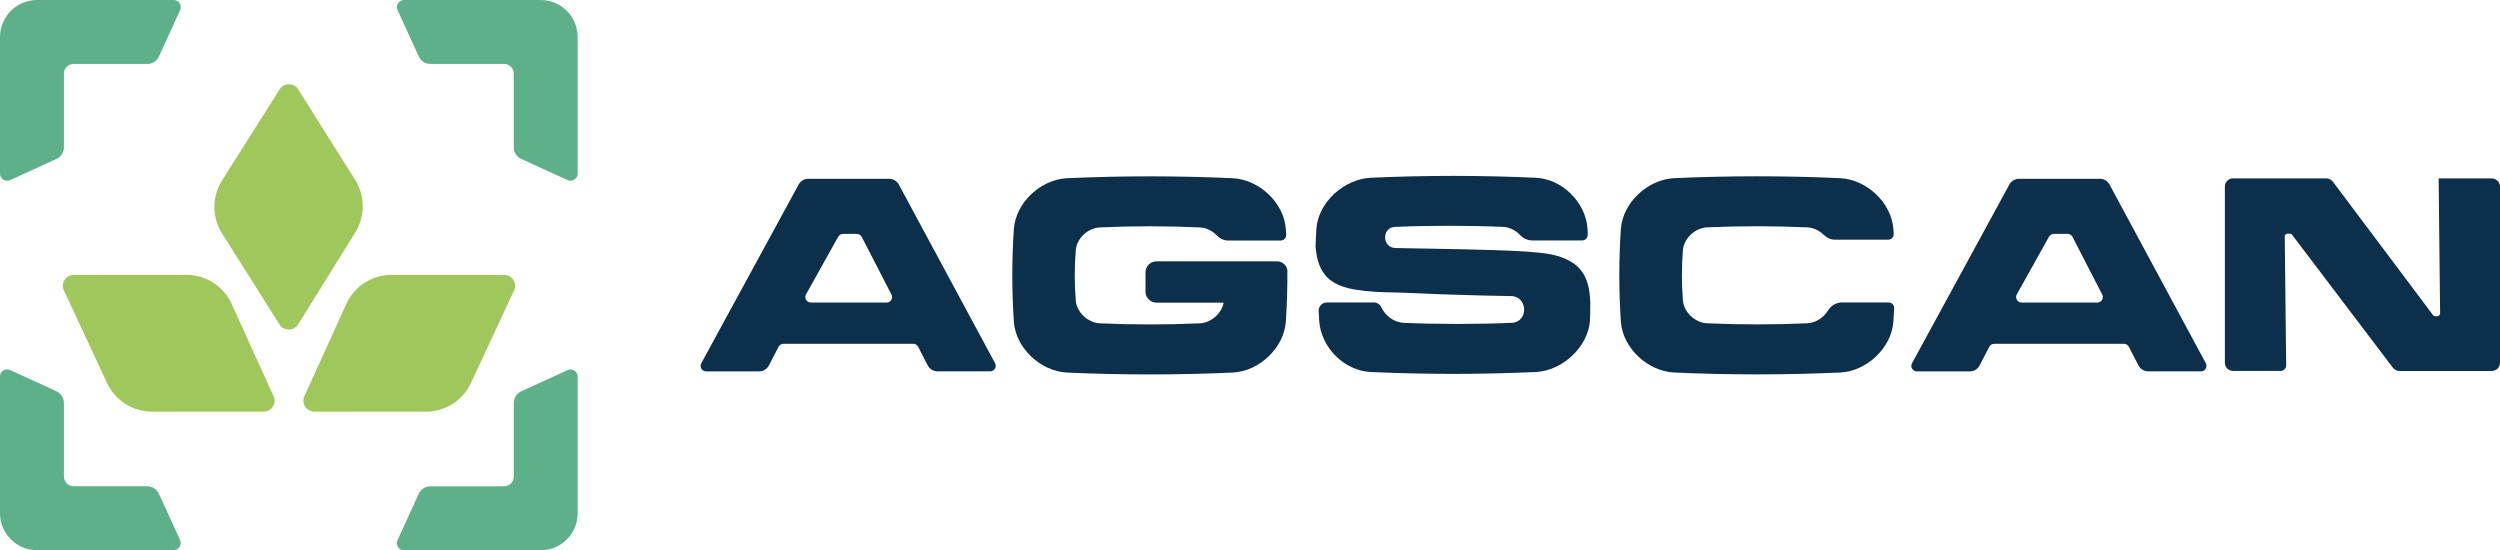 <?xml version="1.0" encoding="UTF-8"?>
<svg id="Camada_2" data-name="Camada 2" xmlns="http://www.w3.org/2000/svg" viewBox="0 0 497.12 109.41">
  <defs>
    <style>
      .cls-1 {
        fill: #0c304c;
      }

      .cls-2 {
        fill: #a0c75c;
      }

      .cls-3 {
        fill: #5eb08b;
      }
    </style>
  </defs>
  <g id="Camada_3" data-name="Camada 3">
    <g>
      <g>
        <g>
          <path class="cls-3" d="M2.01,35.82l9.21-4.21c.91-.42,1.49-1.33,1.49-2.33v-14.64c0-1.06.86-1.92,1.92-1.92h14.65c1,0,1.91-.58,2.33-1.5l4.21-9.21c.43-.94-.26-2.01-1.29-2.01H7.37C3.3,0,0,3.3,0,7.37v27.16c0,1.04,1.07,1.72,2.01,1.29Z"/>
          <path class="cls-3" d="M107.51,0h-27.16c-1.04,0-1.72,1.07-1.29,2.01l4.21,9.21c.42.91,1.33,1.49,2.33,1.49h14.64c1.06,0,1.92.86,1.92,1.92v14.64c0,1,.58,1.91,1.49,2.33l9.21,4.21c.94.43,2.01-.26,2.01-1.29V7.37c0-4.07-3.3-7.37-7.37-7.37Z"/>
          <path class="cls-3" d="M112.87,73.59l-9.21,4.21c-.91.42-1.5,1.33-1.5,2.33v14.65c0,1.06-.86,1.92-1.92,1.92h-14.65c-1,0-1.91.58-2.33,1.5l-4.21,9.21c-.43.94.26,2.01,1.29,2.01h27.16c4.07,0,7.37-3.3,7.37-7.37v-27.16c0-1.04-1.07-1.72-2.01-1.29Z"/>
          <path class="cls-3" d="M31.61,98.19c-.42-.91-1.33-1.5-2.33-1.5h-14.65c-1.06,0-1.92-.86-1.92-1.92v-14.65c0-1-.58-1.91-1.5-2.33l-9.21-4.21c-.94-.43-2.01.26-2.01,1.29v27.16c0,4.07,3.3,7.37,7.37,7.37h27.16c1.04,0,1.72-1.07,1.29-2.01l-4.21-9.21Z"/>
        </g>
        <path class="cls-2" d="M102.22,57.76l-8.58,18.41c-1.62,3.47-5.1,5.69-8.92,5.69h-22.2c-1.59,0-2.65-1.65-1.99-3.09l8.34-18.34c1.6-3.52,5.1-5.77,8.96-5.77h22.42c1.6,0,2.66,1.66,1.98,3.11Z"/>
        <path class="cls-2" d="M59.31,17.78l11.31,17.99c2,3.19,2.01,7.24.03,10.44l-11.37,18.29c-.85,1.37-2.85,1.38-3.71.01l-11.42-18.1c-2.03-3.21-2.03-7.3,0-10.52l11.45-18.12c.86-1.36,2.85-1.36,3.7,0Z"/>
        <path class="cls-2" d="M12.71,57.76l8.58,18.41c1.62,3.47,5.1,5.69,8.92,5.69h22.2c1.59,0,2.65-1.65,1.99-3.09l-8.34-18.34c-1.6-3.52-5.1-5.77-8.96-5.77H14.69c-1.6,0-2.66,1.66-1.98,3.11Z"/>
      </g>
      <g>
        <path class="cls-1" d="M181.61,68.37h-25.83c-.41,0-.78.23-.97.59l-1.91,3.7c-.38.73-1.13,1.19-1.95,1.19h-10.54c-.83,0-1.36-.89-.96-1.62l19.36-35.54c.38-.7,1.12-1.14,1.92-1.14h16.07c.8,0,1.54.44,1.93,1.15l19.14,35.53c.39.73-.14,1.61-.96,1.61h-10.49c-.82,0-1.57-.46-1.95-1.19l-1.91-3.7c-.19-.36-.56-.59-.97-.59ZM170.37,46.51h-2.73c-.4,0-.76.21-.96.56l-6.4,11.46c-.41.73.12,1.63.96,1.63h15.05c.82,0,1.35-.87.97-1.6l-5.91-11.46c-.19-.36-.56-.59-.97-.59Z"/>
        <path class="cls-1" d="M422.36,68.37h-25.83c-.41,0-.78.23-.97.59l-1.91,3.7c-.38.73-1.13,1.19-1.95,1.19h-10.54c-.83,0-1.36-.89-.96-1.62l19.36-35.54c.38-.7,1.12-1.14,1.92-1.14h16.07c.8,0,1.54.44,1.93,1.15l19.14,35.53c.39.73-.14,1.61-.96,1.61h-10.49c-.82,0-1.57-.46-1.95-1.19l-1.91-3.7c-.19-.36-.56-.59-.97-.59ZM411.13,46.51h-2.73c-.4,0-.76.21-.96.56l-6.4,11.46c-.41.73.12,1.63.96,1.63h15.05c.82,0,1.35-.87.97-1.6l-5.91-11.46c-.19-.36-.56-.59-.97-.59Z"/>
        <path class="cls-1" d="M463.89,36.13l19.92,26.54c.1.14.27.22.44.22h.41c.3,0,.55-.25.55-.55l-.29-26.86h10.56c.91,0,1.64.73,1.64,1.64v35.01c0,.91-.73,1.64-1.64,1.64h-18.35c-.51,0-1-.24-1.31-.65l-20.04-26.43c-.1-.14-.26-.22-.44-.22h-.47c-.3,0-.55.25-.55.55l.28,25.63c0,.61-.49,1.11-1.09,1.11h-9.46c-.91,0-1.64-.73-1.64-1.64v-35.01c0-.91.73-1.64,1.64-1.64h18.52c.52,0,1,.24,1.31.66Z"/>
        <path class="cls-1" d="M256.01,54c0-1.12-.93-2.03-2.06-2.03h-23.98c-1.21,0-2.19.98-2.19,2.19v3.83c0,1.21.98,2.19,2.19,2.19h13.35c-.4,2.17-2.5,3.99-4.7,4.11-6.65.3-13.29.3-19.94,0-2.33-.12-4.55-2.16-4.76-4.49-.28-3.36-.28-6.73,0-10.09.21-2.34,2.43-4.37,4.76-4.49,6.65-.3,13.29-.3,19.94,0,1.25.06,2.46.68,3.35,1.6.6.62,1.4,1.01,2.26,1.01h10.43c.63,0,1.13-.53,1.1-1.16-.02-.39-.05-.79-.08-1.18-.39-5.2-5.31-9.78-10.52-10.05-11.01-.5-22.02-.5-33.03,0-5.21.27-10.12,4.85-10.52,10.05-.42,6.18-.42,12.36,0,18.54.39,5.2,5.31,9.78,10.52,10.05,11.01.5,22.02.5,33.03,0,5.21-.27,10.12-4.85,10.52-10.05.23-3.34.33-6.68.31-10.01Z"/>
        <path class="cls-1" d="M261.63,49.13c0,.08,0,.16,0,.23.25,2.68.98,4.46,2.34,5.85,2.02,1.95,5.41,2.75,11.95,2.92,1.48,0,5.93.17,10.92.4,4.78.17,11.82.34,13.37.34.09,0,.17,0,.25,0,3.36.06,3.54,5.1.19,5.32-.02,0-.04,0-.07,0-6.63.3-14.9.3-21.53,0-1.82-.09-3.58-1.37-4.36-3.05-.28-.6-.85-1-1.51-1-2.17,0-6.81,0-9.33,0-.93,0-1.68.78-1.64,1.71.04.69.08,1.38.12,2.07.39,5.2,4.97,9.78,10.17,10.05,10.99.5,21.97.5,32.96,0,5.2-.27,10.3-4.95,10.69-10.15.08-1.19.07-3.75.07-3.89-.22-4.43-1.5-6.73-4.47-8.23-2.83-1.43-5.86-1.78-20.35-2.12-3.73-.09-10.3-.19-13.91-.26-2.64-.05-2.8-4.02-.16-4.2.02,0,.04,0,.06,0,6.63-.3,14.9-.3,21.53,0,1.27.06,2.51.71,3.4,1.66.62.66,1.48,1.03,2.38,1.03,2.61,0,7.67,0,9.92,0,.61,0,1.09-.5,1.09-1.1,0-.44,0-.87-.04-1.31-.39-5.2-5.02-9.78-10.22-10.05-10.99-.5-21.97-.5-32.96,0-5.2.27-10.32,4.85-10.72,10.05-.08,1.21-.13,2.51-.18,3.73Z"/>
        <path class="cls-1" d="M366.32,60.13c-1.16,0-2.21.62-2.82,1.61-.87,1.42-2.46,2.46-4.1,2.54-6.66.3-13.32.3-19.98,0-2.33-.12-4.56-2.16-4.77-4.49-.28-3.36-.28-6.73,0-10.09.21-2.34,2.44-4.37,4.77-4.49,6.66-.3,13.32-.3,19.98,0,1.2.06,2.38.63,3.26,1.5.6.58,1.38.95,2.21.95,2.63,0,8.18,0,10.6,0,.63,0,1.13-.54,1.09-1.17l-.07-1.01c-.4-5.2-5.32-9.78-10.54-10.05-11.03-.5-22.07-.5-33.1,0-5.22.27-10.14,4.85-10.54,10.05-.42,6.18-.42,12.36,0,18.54.4,5.2,5.32,9.78,10.54,10.05,11.03.5,22.07.5,33.1,0,5.22-.27,10.14-4.85,10.54-10.05.06-.91.11-1.82.16-2.73.03-.62-.47-1.14-1.1-1.14h-9.25Z"/>
      </g>
    </g>
  </g>
</svg>